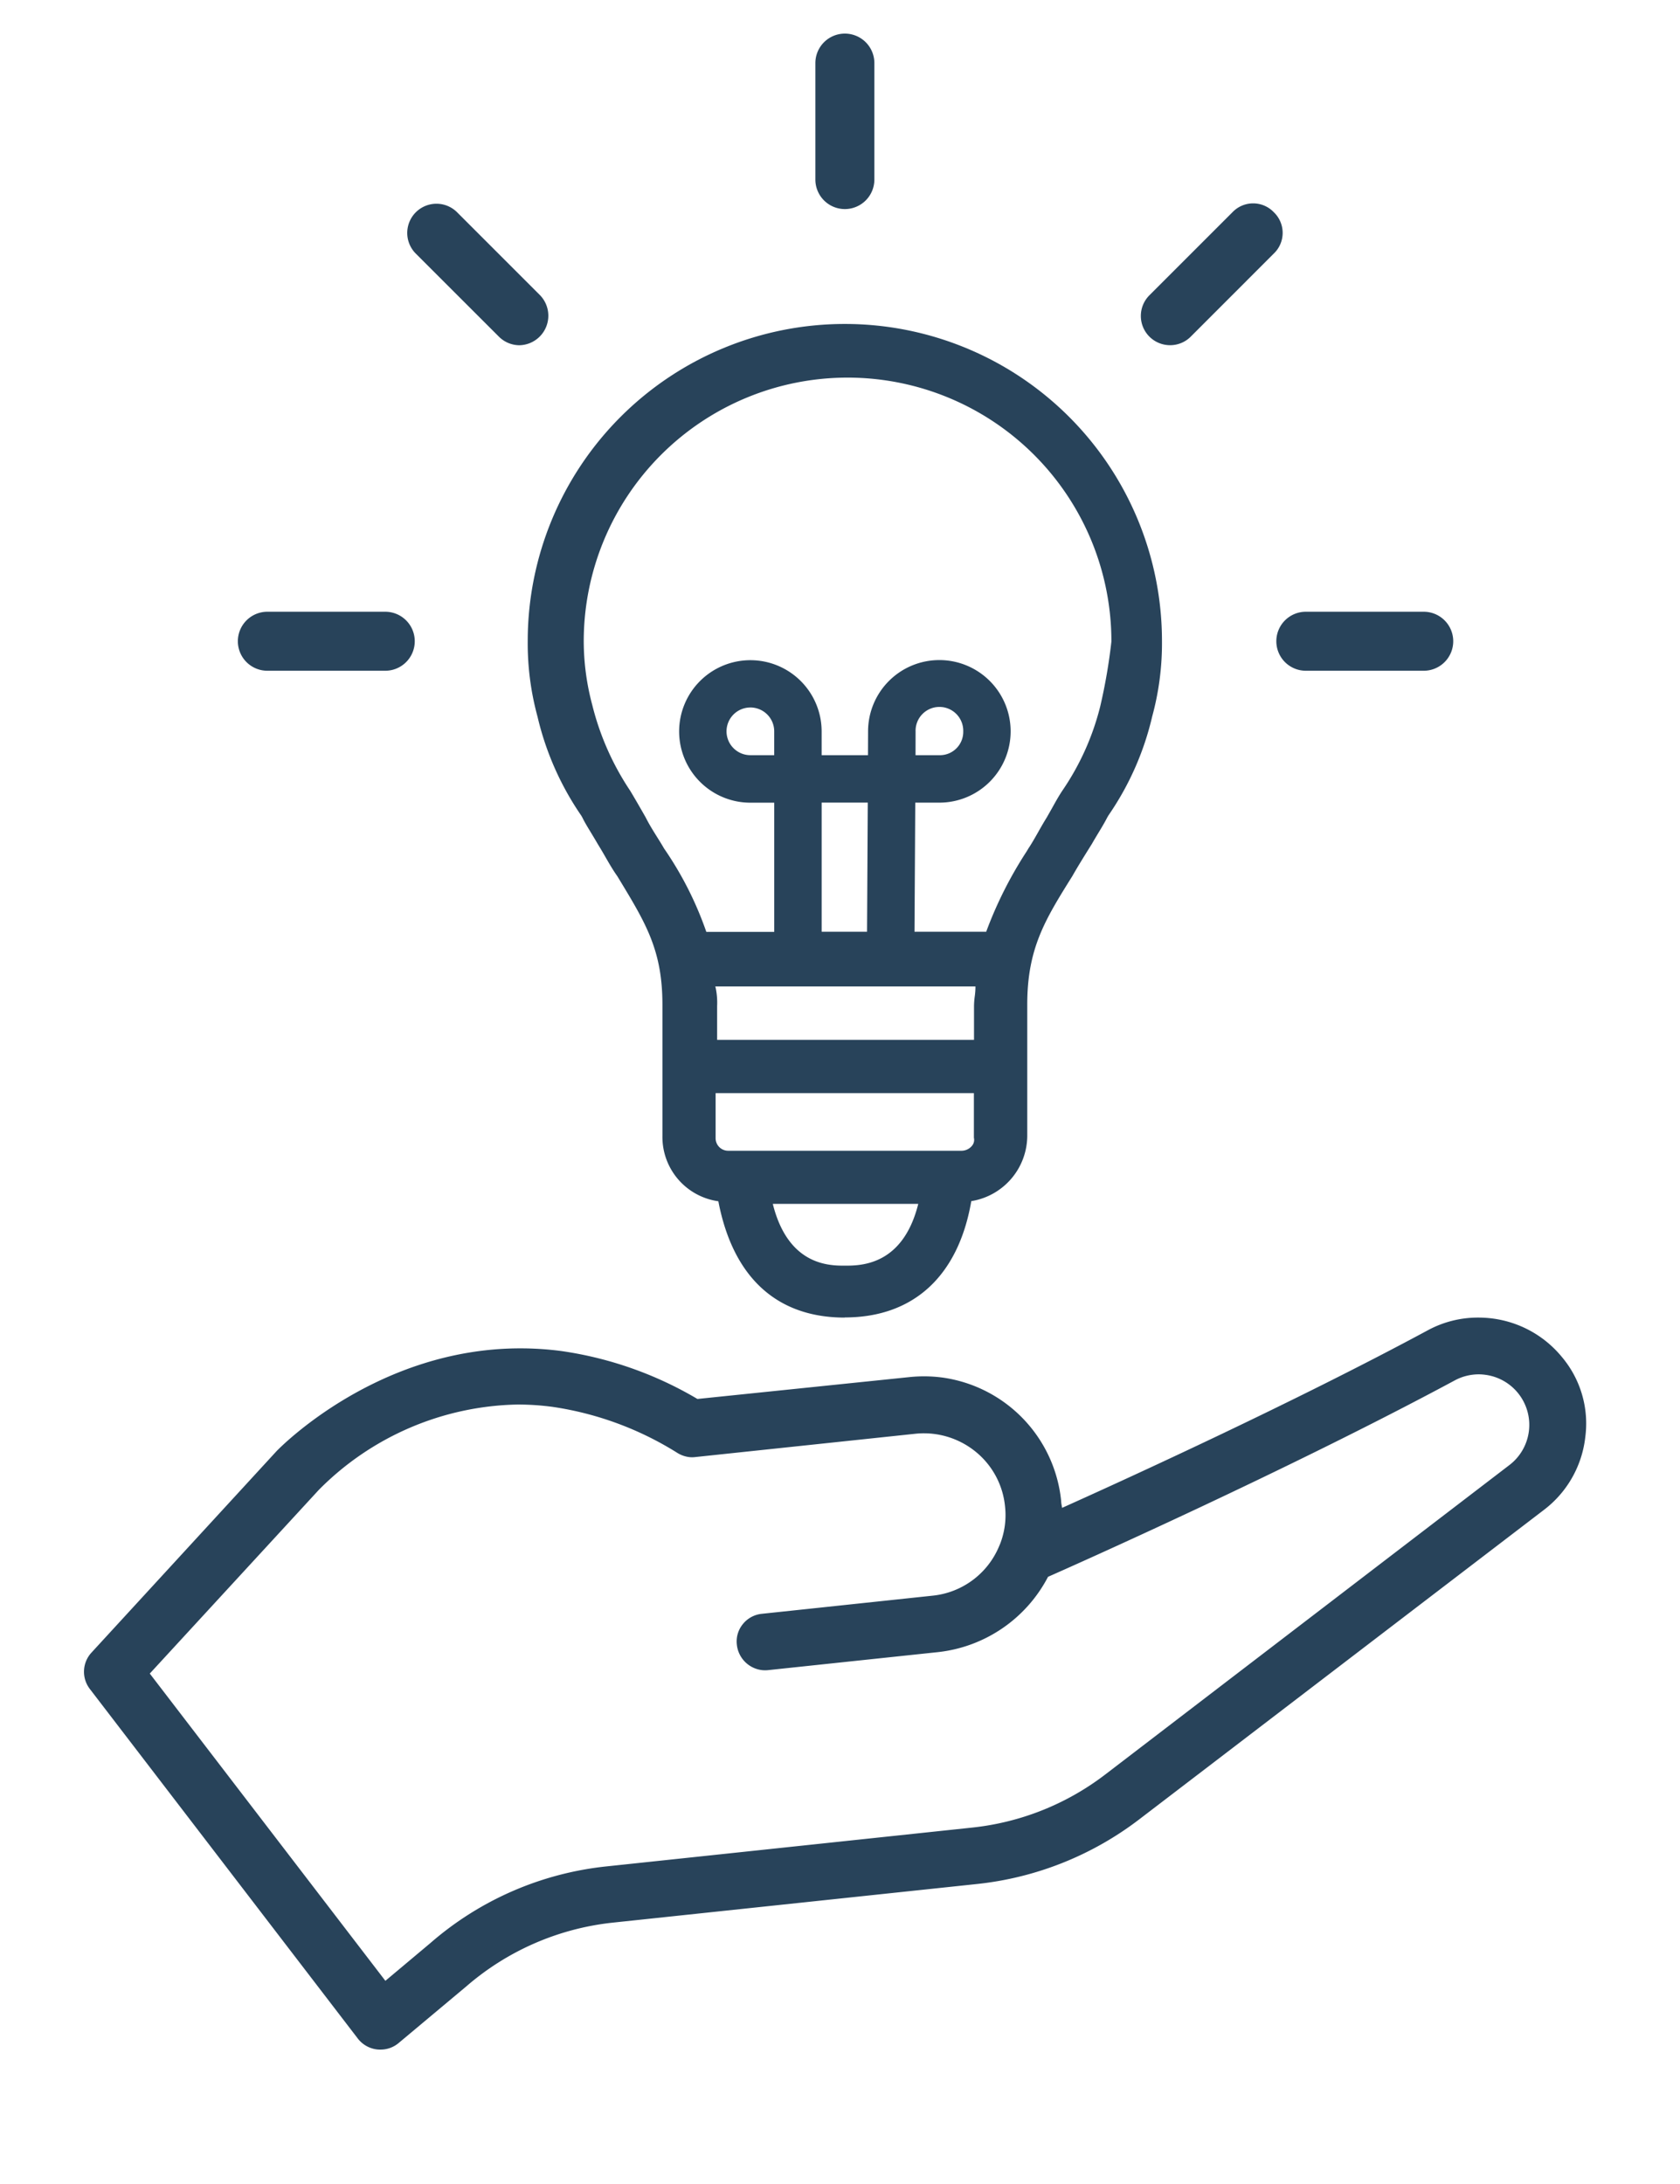 <svg xmlns="http://www.w3.org/2000/svg" width="100" height="130" viewBox="0 0 100 130"><defs><style>.a{fill:none;}.b{fill:#28435a;}</style></defs><g transform="translate(-216 -5112)"><rect class="a" width="100" height="130" transform="translate(216 5112)"/><g transform="translate(221 5114)"><g transform="translate(0)"><path class="b" d="M85.148,43.923a1.756,1.756,0,1,1,0-3.511h6.934a1.756,1.756,0,1,1,0,3.511Z" transform="translate(-12.378 -5.998)"/><path class="b" d="M75.633,20.308A1.74,1.74,0,0,1,74.4,17.32l4.927-4.927a1.7,1.7,0,0,1,2.46,0,1.7,1.7,0,0,1,0,2.46L76.862,19.78a1.728,1.728,0,0,1-1.229.528" transform="translate(-10.965 -1.761)"/><path class="b" d="M52.878,10.445a1.758,1.758,0,0,1-1.756-1.756V1.756a1.756,1.756,0,1,1,3.512,0V8.689a1.758,1.758,0,0,1-1.756,1.756" transform="translate(-7.588 0)"/><path class="b" d="M29.258,20.312a1.739,1.739,0,0,1-1.228-.527L23.1,14.858a1.739,1.739,0,1,1,2.46-2.459l4.927,4.927a1.757,1.757,0,0,1-1.229,2.986" transform="translate(-3.35 -1.762)"/><path class="b" d="M12.56,43.923a1.756,1.756,0,1,1,0-3.511h6.934a1.756,1.756,0,1,1,0,3.511Z" transform="translate(-1.604 -5.998)"/><path class="b" d="M17.636,133.321a1.756,1.756,0,0,1-.187-.009,1.688,1.688,0,0,1-1.148-.646L.354,111.863a1.682,1.682,0,0,1,.094-2.176L11.46,97.7c.243-.251,6-6.12,14.515-6.12a18.746,18.746,0,0,1,2.439.16,22.032,22.032,0,0,1,8.1,2.853l12.6-1.3a8.4,8.4,0,0,1,1.96.022,8.248,8.248,0,0,1,7.083,7.282c.009.12.013.19.024.254l.039.223.208-.093c3.848-1.73,13.658-6.215,21.58-10.487A6.254,6.254,0,0,1,83,89.749a6.6,6.6,0,0,1,.847.055,6.4,6.4,0,0,1,4.11,2.275,6.144,6.144,0,0,1,1.405,4.785,6.33,6.33,0,0,1-2.457,4.328L62.8,119.625a19.218,19.218,0,0,1-9.614,3.836l-21.734,2.305a15.882,15.882,0,0,0-8.68,3.779l-4.055,3.394a1.663,1.663,0,0,1-1.078.381m.3-4.093,2.682-2.25a18.972,18.972,0,0,1,10.5-4.563l21.736-2.307a15.747,15.747,0,0,0,7.924-3.155L84.841,98.53a3.007,3.007,0,0,0-1.424-5.375,2.909,2.909,0,0,0-.4-.028,3.014,3.014,0,0,0-1.408.352c-10.035,5.4-22.8,11.072-24.226,11.7a8.421,8.421,0,0,1-6.516,4.479l-10.151,1.076a1.661,1.661,0,0,1-.172.009,1.757,1.757,0,0,1-.221-.014,1.707,1.707,0,0,1-1.462-1.5A1.633,1.633,0,0,1,39.212,108a1.659,1.659,0,0,1,1.137-.619l10.16-1.079a4.815,4.815,0,0,0,3.975-2.975l.044-.1a4.714,4.714,0,0,0,.294-2.249,4.794,4.794,0,0,0-1.774-3.267,4.889,4.889,0,0,0-2.408-1.031A4.825,4.825,0,0,0,50,96.637a4.618,4.618,0,0,0-.508.026l-13.1,1.387a1.515,1.515,0,0,1-.393,0,1.751,1.751,0,0,1-.66-.234,19.233,19.233,0,0,0-7.448-2.753,15.764,15.764,0,0,0-2.086-.139,17.094,17.094,0,0,0-11.832,5.085L3.916,110.938Z" transform="translate(0 -13.321)"/><path class="b" d="M49.893,79.442c-4.038,0-6.638-2.375-7.519-6.865l-.011-.059-.058-.009a3.864,3.864,0,0,1-3.271-3.841V60.817c0-3.219-.973-4.824-2.585-7.484l-.1-.164c-.255-.359-.475-.74-.708-1.144-.147-.257-.3-.518-.461-.778-.122-.211-.244-.415-.363-.611-.205-.338-.4-.652-.554-.969l-.057-.1a17.385,17.385,0,0,1-2.608-5.9,16.579,16.579,0,0,1-.582-4.493,18.876,18.876,0,0,1,37.753,0,16.526,16.526,0,0,1-.582,4.487,17.247,17.247,0,0,1-2.6,5.883l-.066.111c-.154.3-.336.607-.531.927-.144.238-.267.444-.39.66-.427.683-.839,1.342-1.167,1.922-1.617,2.587-2.683,4.3-2.683,7.644v7.851a3.958,3.958,0,0,1-3.272,3.841l-.059.009-.01.059c-.783,4.426-3.453,6.865-7.519,6.865m-4.259-6.653c.937,3.571,3.35,3.571,4.259,3.571.932,0,3.407,0,4.345-3.571l.027-.107H45.606ZM42.2,68.757a.747.747,0,0,0,.754.755H56.827a.81.81,0,0,0,.637-.3.547.547,0,0,0,.11-.478l0-2.654H42.2ZM57.581,62.91l0-2.007a4.807,4.807,0,0,1,.046-.594,4.157,4.157,0,0,0,.039-.492v-.085H42.181l.028.106A4.357,4.357,0,0,1,42.29,60.9V62.91Zm.727-6.434.02-.06a23.986,23.986,0,0,1,2.388-4.726l.109-.183c.18-.266.361-.586.556-.928.164-.293.339-.6.53-.907.1-.176.194-.343.284-.5.222-.4.409-.739.634-1.081a15.5,15.5,0,0,0,2.267-5.04,33.371,33.371,0,0,0,.663-3.85,15.7,15.7,0,1,0-31.409-.011,14.775,14.775,0,0,0,.506,3.781,16.176,16.176,0,0,0,2.263,5.117c.252.419.588,1,.921,1.586.2.4.438.78.664,1.143.152.243.294.468.422.693a20.675,20.675,0,0,1,2.5,4.913l.02.059h4.043V48.793H44.269a4.241,4.241,0,1,1,4.242-4.24v1.414h2.758l.006-1.423a4.243,4.243,0,1,1,4.271,4.246H54.084l-.045,7.685Zm-7.094,0,.043-7.688H48.512v7.688Zm4.336-10.51a1.389,1.389,0,0,0,1.39-1.416,1.419,1.419,0,1,0-2.837,0L54.1,45.965ZM44.269,43.127a1.419,1.419,0,0,0,0,2.838h1.419v-1.42a1.42,1.42,0,0,0-1.419-1.419" transform="translate(-4.604 -3.014)"/></g></g></g></svg>